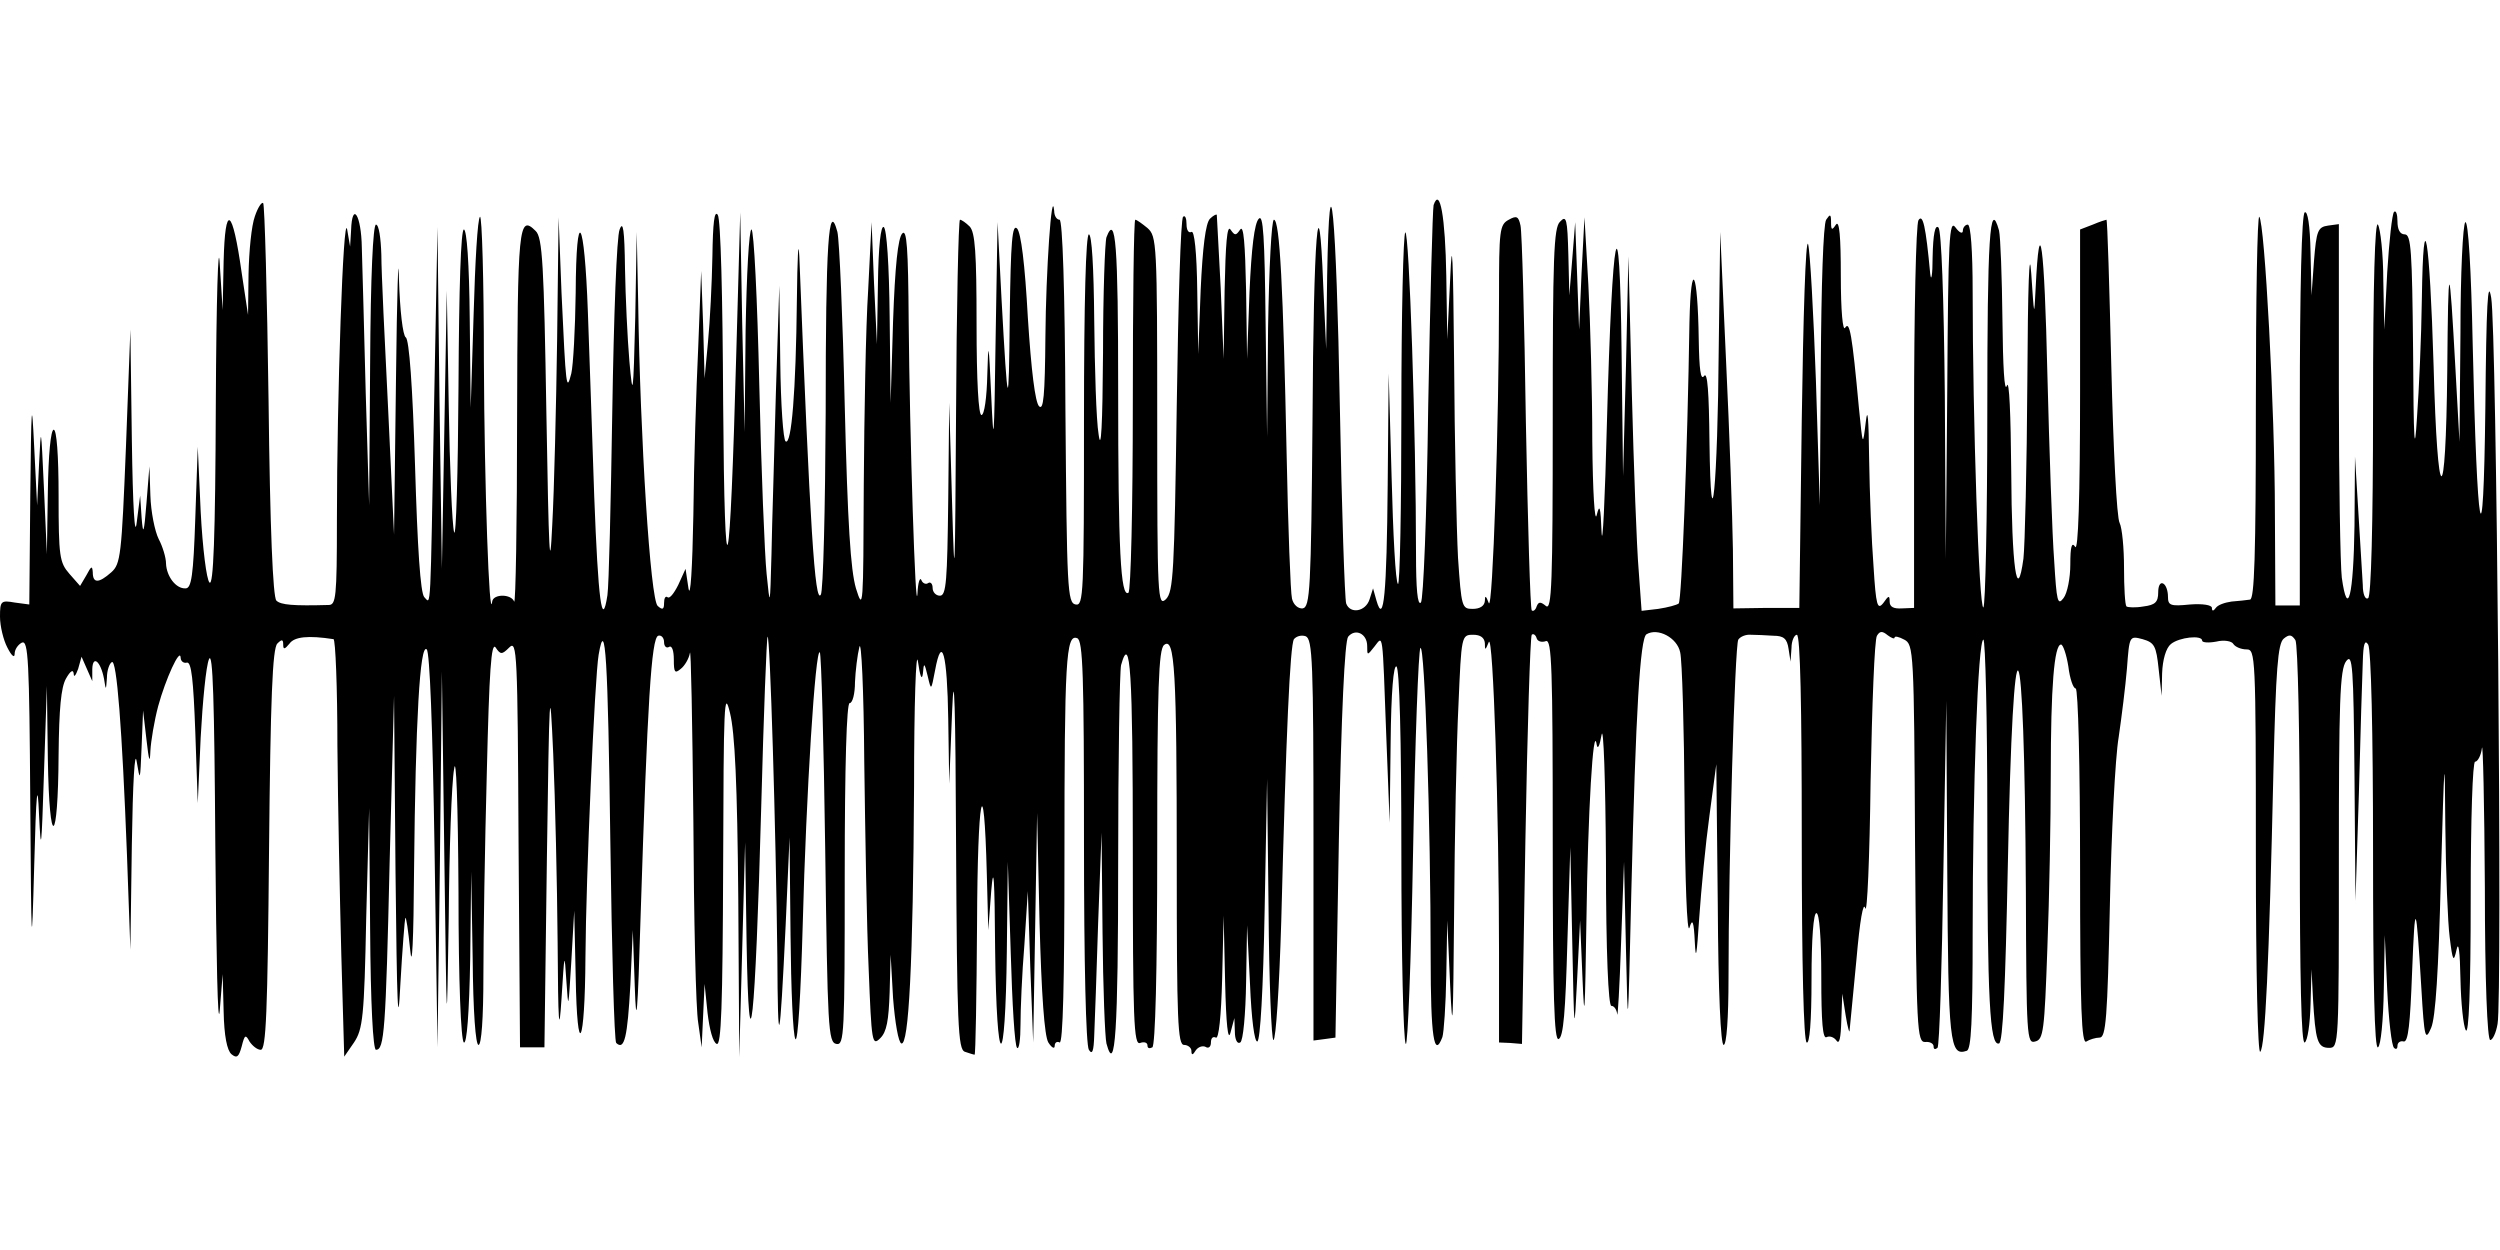 <?xml version="1.0" standalone="no"?>
<!DOCTYPE svg PUBLIC "-//W3C//DTD SVG 20010904//EN"
 "http://www.w3.org/TR/2001/REC-SVG-20010904/DTD/svg10.dtd">
<svg version="1.0" xmlns="http://www.w3.org/2000/svg"
 width="512pt" height="256pt" viewBox="0 0 512 256"
 preserveAspectRatio="none">
<g id="400888mp3"><g transform="translate(0,256) scale(0.1,-0.1)"
 stroke="none">
<path d="M522 2117 c-7 -19 -12 -71 -13 -118 l-1 -84 -13 86 c-19 135 -34 144
-37 24 l-2 -100 -6 95 c-3 53 -7 -72 -8 -284 -1 -279 -5 -377 -13 -369 -6 6
-14 69 -18 145 l-6 133 -5 -145 c-4 -120 -8 -145 -20 -145 -20 -1 -39 25 -40
51 0 12 -7 35 -15 50 -8 16 -16 56 -17 89 l-2 60 -6 -75 c-5 -63 -7 -68 -10
-30 l-3 45 -7 -55 c-4 -34 -8 29 -10 170 l-3 225 -9 -239 c-9 -224 -11 -241
-30 -258 -26 -23 -38 -23 -38 0 -1 14 -3 13 -13 -6 l-13 -22 -22 25 c-20 23
-22 35 -22 160 0 83 -4 135 -10 135 -6 0 -11 -51 -12 -127 l-2 -128 -6 135
c-6 129 -6 131 -10 50 l-4 -85 -6 120 c-5 104 -6 90 -8 -102 l-2 -221 -30 4
c-28 5 -30 3 -30 -29 0 -19 7 -48 15 -63 9 -18 15 -22 15 -13 0 9 7 19 15 23
13 5 15 -36 17 -327 2 -308 3 -318 8 -132 4 157 7 180 10 105 4 -81 5 -69 10
85 l6 180 2 -150 c3 -188 21 -179 22 10 1 94 5 137 15 155 9 16 15 20 16 10 0
-8 4 -4 9 10 l7 25 11 -25 11 -25 0 25 c1 29 17 16 24 -20 4 -25 4 -25 6 2 0
15 5 29 10 32 10 7 21 -134 31 -394 l7 -195 3 215 c2 130 6 197 10 170 7 -42
7 -40 10 30 l3 75 7 -60 c5 -44 7 -50 8 -23 1 20 8 62 16 92 15 55 45 121 46
99 0 -7 6 -12 13 -10 9 1 13 -34 17 -143 l5 -145 6 135 c4 74 11 146 17 160 8
18 11 -85 13 -385 2 -225 5 -376 9 -335 l6 75 2 -76 c1 -51 7 -80 16 -88 11
-9 15 -6 21 16 6 24 8 25 16 10 6 -9 16 -17 23 -17 11 0 14 75 17 410 3 310 7
412 17 422 9 9 12 9 12 -2 0 -11 3 -10 13 2 10 14 38 17 90 9 4 0 8 -99 8
-218 1 -120 5 -312 8 -428 l6 -209 20 29 c18 27 21 52 25 255 l6 225 2 -247
c1 -154 6 -248 12 -248 17 0 20 38 28 385 l9 340 3 -360 c3 -280 5 -331 10
-230 4 72 9 132 10 135 2 3 6 -26 10 -65 4 -44 7 17 8 165 3 303 12 464 26
450 6 -6 12 -154 16 -413 l6 -402 5 385 4 385 5 -380 c5 -376 5 -377 9 -125 1
140 6 278 11 305 4 31 8 -67 9 -252 0 -184 5 -304 11 -308 6 -4 11 60 13 172
l2 178 3 -177 c1 -111 6 -178 12 -178 6 0 10 54 10 143 0 79 3 266 7 415 5
209 9 268 18 256 10 -15 13 -15 28 0 16 16 17 -10 19 -401 l3 -418 25 0 25 0
5 385 c5 356 6 372 13 216 4 -93 8 -266 9 -385 1 -170 3 -195 8 -116 6 95 6
97 10 35 4 -60 4 -57 10 40 l6 105 3 -135 c3 -175 19 -144 20 40 1 164 19 572
27 619 14 82 19 -8 24 -384 3 -222 8 -407 12 -411 17 -16 23 12 29 119 l5 112
4 -115 c3 -91 6 -61 12 145 14 439 22 568 36 573 6 2 12 -4 12 -13 0 -9 5 -13
10 -10 6 4 10 -7 10 -26 0 -26 2 -29 14 -19 8 6 17 21 19 33 2 12 5 -142 7
-343 1 -201 5 -387 10 -415 l7 -50 3 65 3 65 6 -59 c4 -34 11 -61 19 -64 9 -3
12 75 13 365 1 333 2 363 14 313 10 -40 15 -146 17 -380 l2 -325 6 220 6 220
3 -205 c5 -288 18 -168 30 278 5 189 11 345 13 348 5 5 17 -394 20 -655 1
-203 5 -188 17 64 l8 180 2 -200 c1 -110 5 -206 10 -213 5 -8 11 92 15 235 7
269 26 567 35 557 3 -3 8 -184 11 -402 5 -368 6 -397 23 -400 16 -3 17 19 17
347 0 227 4 351 10 351 6 0 11 19 11 43 1 23 5 56 9 72 4 17 9 -88 10 -235 2
-146 5 -337 9 -424 6 -152 7 -159 24 -142 13 13 17 36 19 94 l2 77 5 -89 c4
-51 11 -91 17 -93 15 -5 24 162 26 527 0 168 4 283 8 255 4 -29 8 -40 10 -25
2 24 3 24 10 -5 7 -30 7 -30 15 12 14 76 25 34 27 -100 l2 -132 6 150 c4 99 7
7 8 -271 2 -374 4 -423 18 -428 9 -3 18 -6 20 -6 2 0 4 120 5 268 1 262 14
331 20 102 l3 -115 6 80 c5 59 7 27 8 -118 3 -257 21 -260 24 -4 l2 182 6
-187 c3 -102 8 -190 13 -194 4 -4 7 17 7 48 0 30 3 104 8 164 l7 109 5 -155 6
-155 4 235 4 235 5 -225 c4 -148 10 -232 18 -245 7 -11 13 -14 13 -7 0 7 5 10
10 7 7 -4 10 124 10 377 0 406 3 460 26 451 12 -4 14 -76 14 -417 0 -248 4
-417 10 -426 7 -11 10 -3 11 30 1 25 5 128 8 230 l7 185 2 -205 c1 -113 5
-215 8 -227 18 -67 24 25 24 370 0 210 3 392 6 405 19 68 24 -15 24 -379 0
-352 2 -400 15 -395 8 3 15 1 15 -5 0 -6 4 -7 10 -4 6 4 10 151 10 409 0 329
3 406 14 415 22 18 26 -51 26 -450 0 -321 2 -369 15 -369 8 0 15 -6 15 -12 0
-10 3 -9 9 1 5 7 14 10 20 7 6 -4 11 0 11 9 0 9 4 13 10 10 6 -4 11 43 13 122
l3 128 3 -135 c2 -88 6 -124 11 -105 l8 30 1 -28 c0 -16 5 -26 11 -22 6 3 11
58 12 123 l2 117 6 -120 c3 -72 9 -119 15 -118 6 2 12 105 15 270 l5 268 3
-267 c1 -148 6 -268 10 -268 5 0 12 109 16 243 10 389 18 565 26 578 5 6 15 9
24 6 14 -6 16 -50 16 -417 l0 -411 23 3 22 3 7 404 c5 262 12 408 19 417 15
18 39 6 39 -19 0 -20 0 -20 15 -1 18 23 16 35 24 -181 l7 -180 2 163 c1 106 6
161 12 157 6 -4 10 -143 10 -383 0 -207 4 -383 9 -390 4 -7 11 170 15 395 4
224 11 412 15 416 9 9 21 -362 21 -635 0 -161 7 -207 24 -162 3 9 7 66 8 127
l2 112 6 -135 c5 -107 6 -77 8 150 1 157 5 349 9 428 6 140 6 142 30 142 15 0
23 -6 24 -17 0 -16 1 -15 8 2 9 21 21 -352 21 -635 l0 -185 23 -1 24 -2 7 416
c4 229 10 419 13 422 3 3 8 0 10 -7 2 -7 11 -9 19 -6 12 4 14 -53 14 -407 0
-325 3 -411 12 -408 10 4 14 56 18 199 l6 194 4 -195 c4 -192 4 -193 10 -75
l6 120 5 -120 c4 -96 5 -73 8 120 3 223 14 407 21 360 2 -11 6 -3 10 20 4 22
8 -94 9 -257 0 -191 5 -298 11 -298 6 0 11 -8 12 -17 1 -10 5 56 8 147 l6 165
4 -180 c4 -179 4 -178 11 120 9 369 18 518 31 526 23 14 63 -7 69 -37 4 -16 8
-155 9 -309 1 -158 5 -269 10 -255 6 20 9 14 11 -30 2 -40 4 -26 9 50 4 58 13
152 21 210 l14 105 3 -287 c1 -181 6 -288 12 -288 6 0 10 54 10 138 0 236 13
680 20 692 4 6 15 11 26 10 10 0 31 -1 46 -2 21 0 28 -6 31 -27 l4 -26 2 28
c0 15 6 27 11 27 7 0 10 -145 10 -414 0 -266 4 -417 10 -421 6 -4 10 42 10
129 0 84 4 136 10 136 6 0 10 -50 10 -131 0 -93 3 -128 11 -123 6 3 15 0 20
-7 6 -9 9 5 10 41 l2 55 7 -45 c4 -25 8 -38 8 -30 1 8 7 74 14 145 7 80 14
120 18 105 4 -14 9 103 11 260 3 157 8 291 13 298 6 10 11 10 22 1 8 -6 14 -8
14 -5 0 4 9 2 20 -4 19 -10 20 -23 22 -418 3 -381 4 -407 21 -406 9 1 17 -3
17 -9 0 -6 3 -7 8 -3 4 4 9 166 12 359 l6 352 2 -348 c2 -354 5 -381 40 -369
9 3 12 61 12 241 0 303 11 601 22 601 4 0 8 -163 8 -362 0 -378 5 -471 24
-465 8 2 13 115 18 363 11 559 34 526 37 -53 1 -297 2 -311 19 -306 17 4 19
21 25 191 4 103 7 264 7 358 0 177 7 264 21 264 4 0 11 -20 15 -45 3 -25 10
-45 15 -45 5 0 9 -160 9 -366 0 -290 3 -364 13 -357 6 4 19 8 27 8 13 0 16 40
21 270 3 149 11 304 18 345 6 41 14 105 17 141 5 67 5 67 32 60 24 -7 28 -13
33 -62 l6 -54 1 46 c1 28 8 52 18 60 17 14 64 19 64 7 0 -4 13 -5 29 -2 16 4
32 1 35 -5 4 -6 16 -11 27 -11 18 0 19 -11 19 -417 0 -246 4 -413 9 -407 10
10 18 177 27 576 5 207 9 260 21 270 11 9 16 9 24 -3 5 -8 9 -195 9 -422 0
-270 3 -406 10 -402 6 3 11 39 12 78 l2 72 3 -60 c5 -86 9 -101 33 -101 20 0
20 5 20 386 0 324 2 389 15 406 13 17 15 -9 17 -236 l2 -255 7 220 c3 121 7
243 8 270 1 36 4 46 11 35 6 -9 10 -177 10 -423 0 -270 3 -406 10 -402 6 3 11
56 12 118 l2 112 5 -112 c3 -61 9 -115 14 -119 4 -4 7 -2 7 4 0 7 6 11 13 9 9
-1 13 35 17 143 6 151 8 147 19 -35 6 -102 8 -108 20 -80 9 21 15 114 20 310
7 253 8 263 9 105 1 -96 5 -200 9 -230 6 -49 8 -52 14 -25 4 19 7 -3 8 -60 1
-49 6 -97 11 -105 6 -10 10 81 10 268 0 168 4 282 9 282 5 0 12 12 14 28 2 15
5 -114 6 -285 0 -191 5 -313 11 -313 5 0 12 15 15 33 10 51 -2 1424 -13 1487
-7 42 -10 -13 -12 -225 -4 -339 -17 -270 -26 133 -3 150 -9 250 -15 247 -5 -4
-10 -105 -10 -228 l-2 -222 -8 145 c-13 236 -15 236 -17 1 -3 -293 -20 -287
-28 10 -8 266 -21 344 -24 139 -1 -80 -6 -190 -10 -245 -5 -81 -7 -55 -8 138
-2 203 -4 237 -17 237 -10 0 -15 10 -15 27 0 14 -3 23 -7 19 -4 -4 -10 -60
-14 -124 l-6 -117 -2 100 c0 55 -6 107 -11 115 -6 10 -10 -118 -10 -372 0
-247 -4 -389 -10 -393 -6 -4 -11 8 -11 27 -1 18 -5 85 -9 148 l-7 115 -1 -142
c-2 -143 -14 -192 -26 -106 -3 25 -6 198 -6 385 l0 339 -22 -3 c-21 -3 -24
-10 -29 -73 l-5 -70 -2 88 c-1 56 -6 86 -12 82 -6 -4 -10 -150 -10 -406 l0
-399 -25 0 -25 0 -1 188 c0 213 -21 597 -32 608 -4 4 -7 -170 -7 -388 0 -308
-3 -395 -12 -396 -7 -1 -24 -3 -38 -4 -14 -2 -28 -7 -32 -13 -5 -7 -8 -7 -8 0
0 6 -19 9 -45 7 -40 -4 -45 -2 -45 16 0 12 -4 24 -10 27 -6 3 -10 -5 -10 -18
0 -20 -6 -26 -30 -29 -17 -3 -32 -2 -35 0 -3 3 -5 39 -5 79 0 41 -4 82 -9 92
-6 10 -13 153 -17 319 -4 166 -8 302 -10 302 -1 0 -14 -4 -28 -10 l-26 -10 0
-332 c0 -219 -4 -328 -10 -318 -7 11 -10 1 -10 -36 0 -27 -6 -59 -14 -69 -12
-16 -14 -7 -19 76 -4 52 -10 225 -14 384 -6 264 -16 341 -24 175 -3 -62 -3
-60 -9 30 -4 59 -7 -26 -8 -221 -1 -174 -5 -337 -8 -363 -13 -95 -24 -19 -25
179 -1 116 -4 190 -9 175 -5 -15 -8 39 -9 135 -1 88 -4 170 -7 183 -19 68 -24
-15 -24 -372 0 -217 -4 -397 -8 -400 -9 -5 -22 388 -22 646 0 85 -4 138 -10
138 -5 0 -10 -6 -10 -12 0 -8 -7 -5 -15 6 -13 18 -15 -20 -17 -330 l-3 -349
-2 335 c-2 202 -7 338 -13 344 -7 7 -11 -14 -12 -60 0 -38 -3 -53 -5 -34 -9
97 -15 123 -24 109 -5 -8 -9 -189 -9 -404 l0 -390 -25 -1 c-17 -1 -25 3 -25
14 0 13 -2 13 -13 -3 -12 -15 -15 -6 -20 75 -4 51 -8 150 -9 219 -1 86 -3 110
-7 76 -6 -50 -6 -50 -14 30 -14 152 -19 178 -28 164 -5 -9 -9 34 -9 106 0 81
-3 115 -10 105 -8 -12 -10 -12 -10 5 0 17 -2 17 -10 5 -6 -9 -10 -136 -11
-300 l-2 -285 -8 255 c-5 140 -12 266 -16 280 -5 14 -10 -148 -13 -360 l-5
-385 -67 0 -68 -1 -1 121 c-1 66 -7 239 -14 385 l-12 265 -3 -235 c-2 -285
-16 -426 -19 -195 -1 101 -4 145 -11 135 -7 -10 -10 13 -11 75 -2 142 -16 169
-19 35 -4 -265 -16 -570 -22 -576 -4 -3 -22 -8 -42 -11 l-34 -4 -6 83 c-4 46
-10 209 -14 363 l-7 280 -5 -225 -6 -225 -3 255 c-4 332 -19 262 -30 -145 -4
-159 -9 -261 -11 -225 -2 53 -4 59 -10 35 -4 -17 -8 46 -9 151 0 99 -4 243 -8
320 l-8 139 -6 -115 -5 -115 -4 110 -4 110 -6 -75 -6 -75 -2 83 c-2 74 -4 82
-17 68 -13 -12 -15 -71 -15 -407 0 -335 -2 -390 -14 -380 -11 9 -15 9 -19 -1
-2 -7 -7 -11 -10 -8 -3 3 -8 176 -12 385 -3 209 -8 390 -11 403 -4 19 -8 21
-24 12 -19 -10 -20 -22 -20 -158 0 -258 -13 -647 -21 -627 -6 16 -8 16 -8 4
-1 -10 -10 -16 -25 -16 -22 0 -23 3 -30 105 -3 58 -7 238 -8 401 -2 219 -4
264 -8 171 l-6 -125 -2 130 c-2 121 -13 183 -26 145 -2 -8 -7 -193 -11 -410
-3 -231 -10 -399 -15 -404 -7 -7 -10 29 -10 99 0 246 -14 664 -22 659 -4 -3
-8 -168 -8 -366 0 -199 -3 -358 -7 -354 -5 4 -10 103 -13 219 l-6 212 -2 -227
c-2 -225 -8 -290 -23 -238 l-7 25 -7 -22 c-8 -26 -40 -31 -48 -9 -3 8 -9 189
-13 403 -7 394 -21 545 -26 268 l-2 -150 -6 130 c-9 235 -20 107 -22 -279 -3
-344 -5 -379 -20 -382 -9 -1 -19 7 -22 20 -3 11 -8 145 -11 296 -7 340 -14
480 -26 480 -5 0 -10 -100 -12 -222 l-2 -223 -3 230 c-2 183 -5 227 -14 217
-9 -9 -15 -60 -19 -150 l-5 -137 -2 140 c-2 96 -5 135 -12 125 -9 -13 -11 -13
-20 0 -7 10 -10 -29 -12 -125 l-2 -140 -6 145 c-4 80 -8 147 -8 150 -1 2 -8
-2 -14 -8 -9 -9 -15 -59 -19 -145 l-5 -132 -2 128 c-1 82 -6 126 -12 122 -6
-3 -10 4 -10 16 0 12 -3 19 -7 15 -5 -4 -10 -178 -13 -386 -5 -344 -7 -381
-22 -397 -17 -16 -18 1 -18 363 0 368 -1 380 -20 397 -11 9 -22 17 -25 17 -3
0 -5 -171 -5 -379 0 -209 -4 -382 -9 -385 -16 -10 -21 87 -21 415 0 299 -5
363 -24 313 -3 -9 -7 -115 -7 -237 -1 -149 -4 -204 -9 -167 -5 30 -8 135 -9
233 -1 111 -5 177 -11 177 -6 0 -10 -134 -10 -381 0 -357 -1 -380 -17 -377
-17 3 -18 31 -21 396 -1 250 -6 392 -12 392 -6 0 -11 8 -11 18 -5 53 -17 -125
-18 -257 -1 -123 -4 -152 -13 -143 -8 8 -16 73 -23 182 -6 110 -14 173 -22
182 -10 10 -13 -26 -15 -178 -2 -206 -4 -200 -17 36 l-8 155 -4 -240 c-3 -213
-4 -226 -9 -115 -5 110 -6 115 -8 43 -1 -47 -6 -83 -12 -83 -6 0 -10 69 -10
186 0 147 -3 188 -14 200 -8 8 -17 14 -20 14 -3 0 -7 -179 -8 -397 -2 -338 -3
-366 -8 -188 l-6 210 -2 -197 c-2 -168 -4 -198 -17 -198 -8 0 -15 7 -15 16 0
8 -4 13 -9 10 -5 -4 -12 0 -14 6 -3 7 -7 -5 -8 -27 -4 -58 -16 326 -18 554 -1
156 -4 192 -13 183 -9 -9 -15 -67 -19 -180 l-5 -167 -2 177 c-1 105 -6 179
-12 183 -6 4 -11 -38 -12 -117 l-2 -123 -6 125 -5 125 -7 -139 c-5 -77 -8
-257 -9 -400 -1 -250 -1 -259 -16 -211 -11 38 -17 131 -23 375 -4 179 -11 338
-15 355 -18 67 -24 -21 -24 -370 -1 -198 -5 -366 -10 -373 -12 -20 -22 134
-44 693 -2 39 -4 -2 -5 -90 -2 -187 -11 -297 -23 -289 -5 3 -10 76 -11 162
l-2 157 -7 -220 c-3 -121 -8 -269 -9 -330 -3 -110 -3 -110 -10 -40 -4 39 -11
213 -15 388 -4 174 -11 317 -16 317 -5 0 -10 -93 -12 -207 l-2 -208 -5 225 -4
225 -8 -285 c-13 -485 -24 -530 -27 -105 -1 219 -5 376 -11 385 -7 10 -10 -16
-11 -85 -1 -55 -5 -134 -9 -175 l-7 -75 -3 110 -4 110 -6 -155 c-4 -85 -9
-240 -10 -345 -2 -109 -6 -173 -10 -150 l-6 40 -15 -33 c-9 -18 -18 -29 -22
-25 -4 3 -7 -2 -7 -12 0 -13 -3 -15 -13 -6 -15 12 -36 344 -40 621 l-3 145 -3
-175 c-4 -161 -5 -168 -12 -90 -4 47 -8 132 -9 190 -1 80 -4 99 -11 80 -6 -13
-12 -179 -15 -370 -3 -190 -7 -360 -10 -379 -11 -72 -19 -10 -27 202 -4 122
-10 292 -13 377 -7 197 -24 223 -25 40 -1 -74 -5 -148 -9 -165 -10 -39 -11
-30 -20 165 l-6 155 -3 -250 c-2 -137 -6 -308 -10 -380 -5 -106 -7 -63 -12
228 -5 305 -8 361 -22 374 -35 35 -37 10 -38 -385 0 -213 -3 -381 -6 -374 -6
16 -43 16 -45 0 -6 -48 -16 238 -17 491 0 167 -4 301 -8 297 -5 -4 -10 -94
-13 -199 l-6 -192 -2 183 c-1 113 -6 182 -12 182 -6 0 -10 -115 -11 -322 -1
-178 -5 -312 -9 -298 -4 14 -9 131 -11 260 l-4 235 -5 -285 -5 -285 -5 350 -4
350 -7 -365 c-8 -437 -6 -407 -20 -393 -8 8 -14 101 -19 269 -5 163 -12 259
-19 263 -6 4 -12 54 -14 121 -1 63 -4 -29 -6 -205 l-4 -320 -12 255 c-7 140
-14 283 -14 318 -1 34 -5 62 -11 62 -6 0 -11 -104 -12 -287 l-2 -288 -7 230
c-3 127 -7 260 -8 298 -1 67 -20 96 -22 35 l-2 -33 -6 35 c-8 40 -21 -341 -21
-596 0 -158 -2 -173 -17 -173 -72 -2 -98 0 -107 9 -7 7 -13 145 -16 410 -3
219 -8 401 -11 404 -3 3 -11 -9 -17 -27z"/>
</g></g>
</svg>
